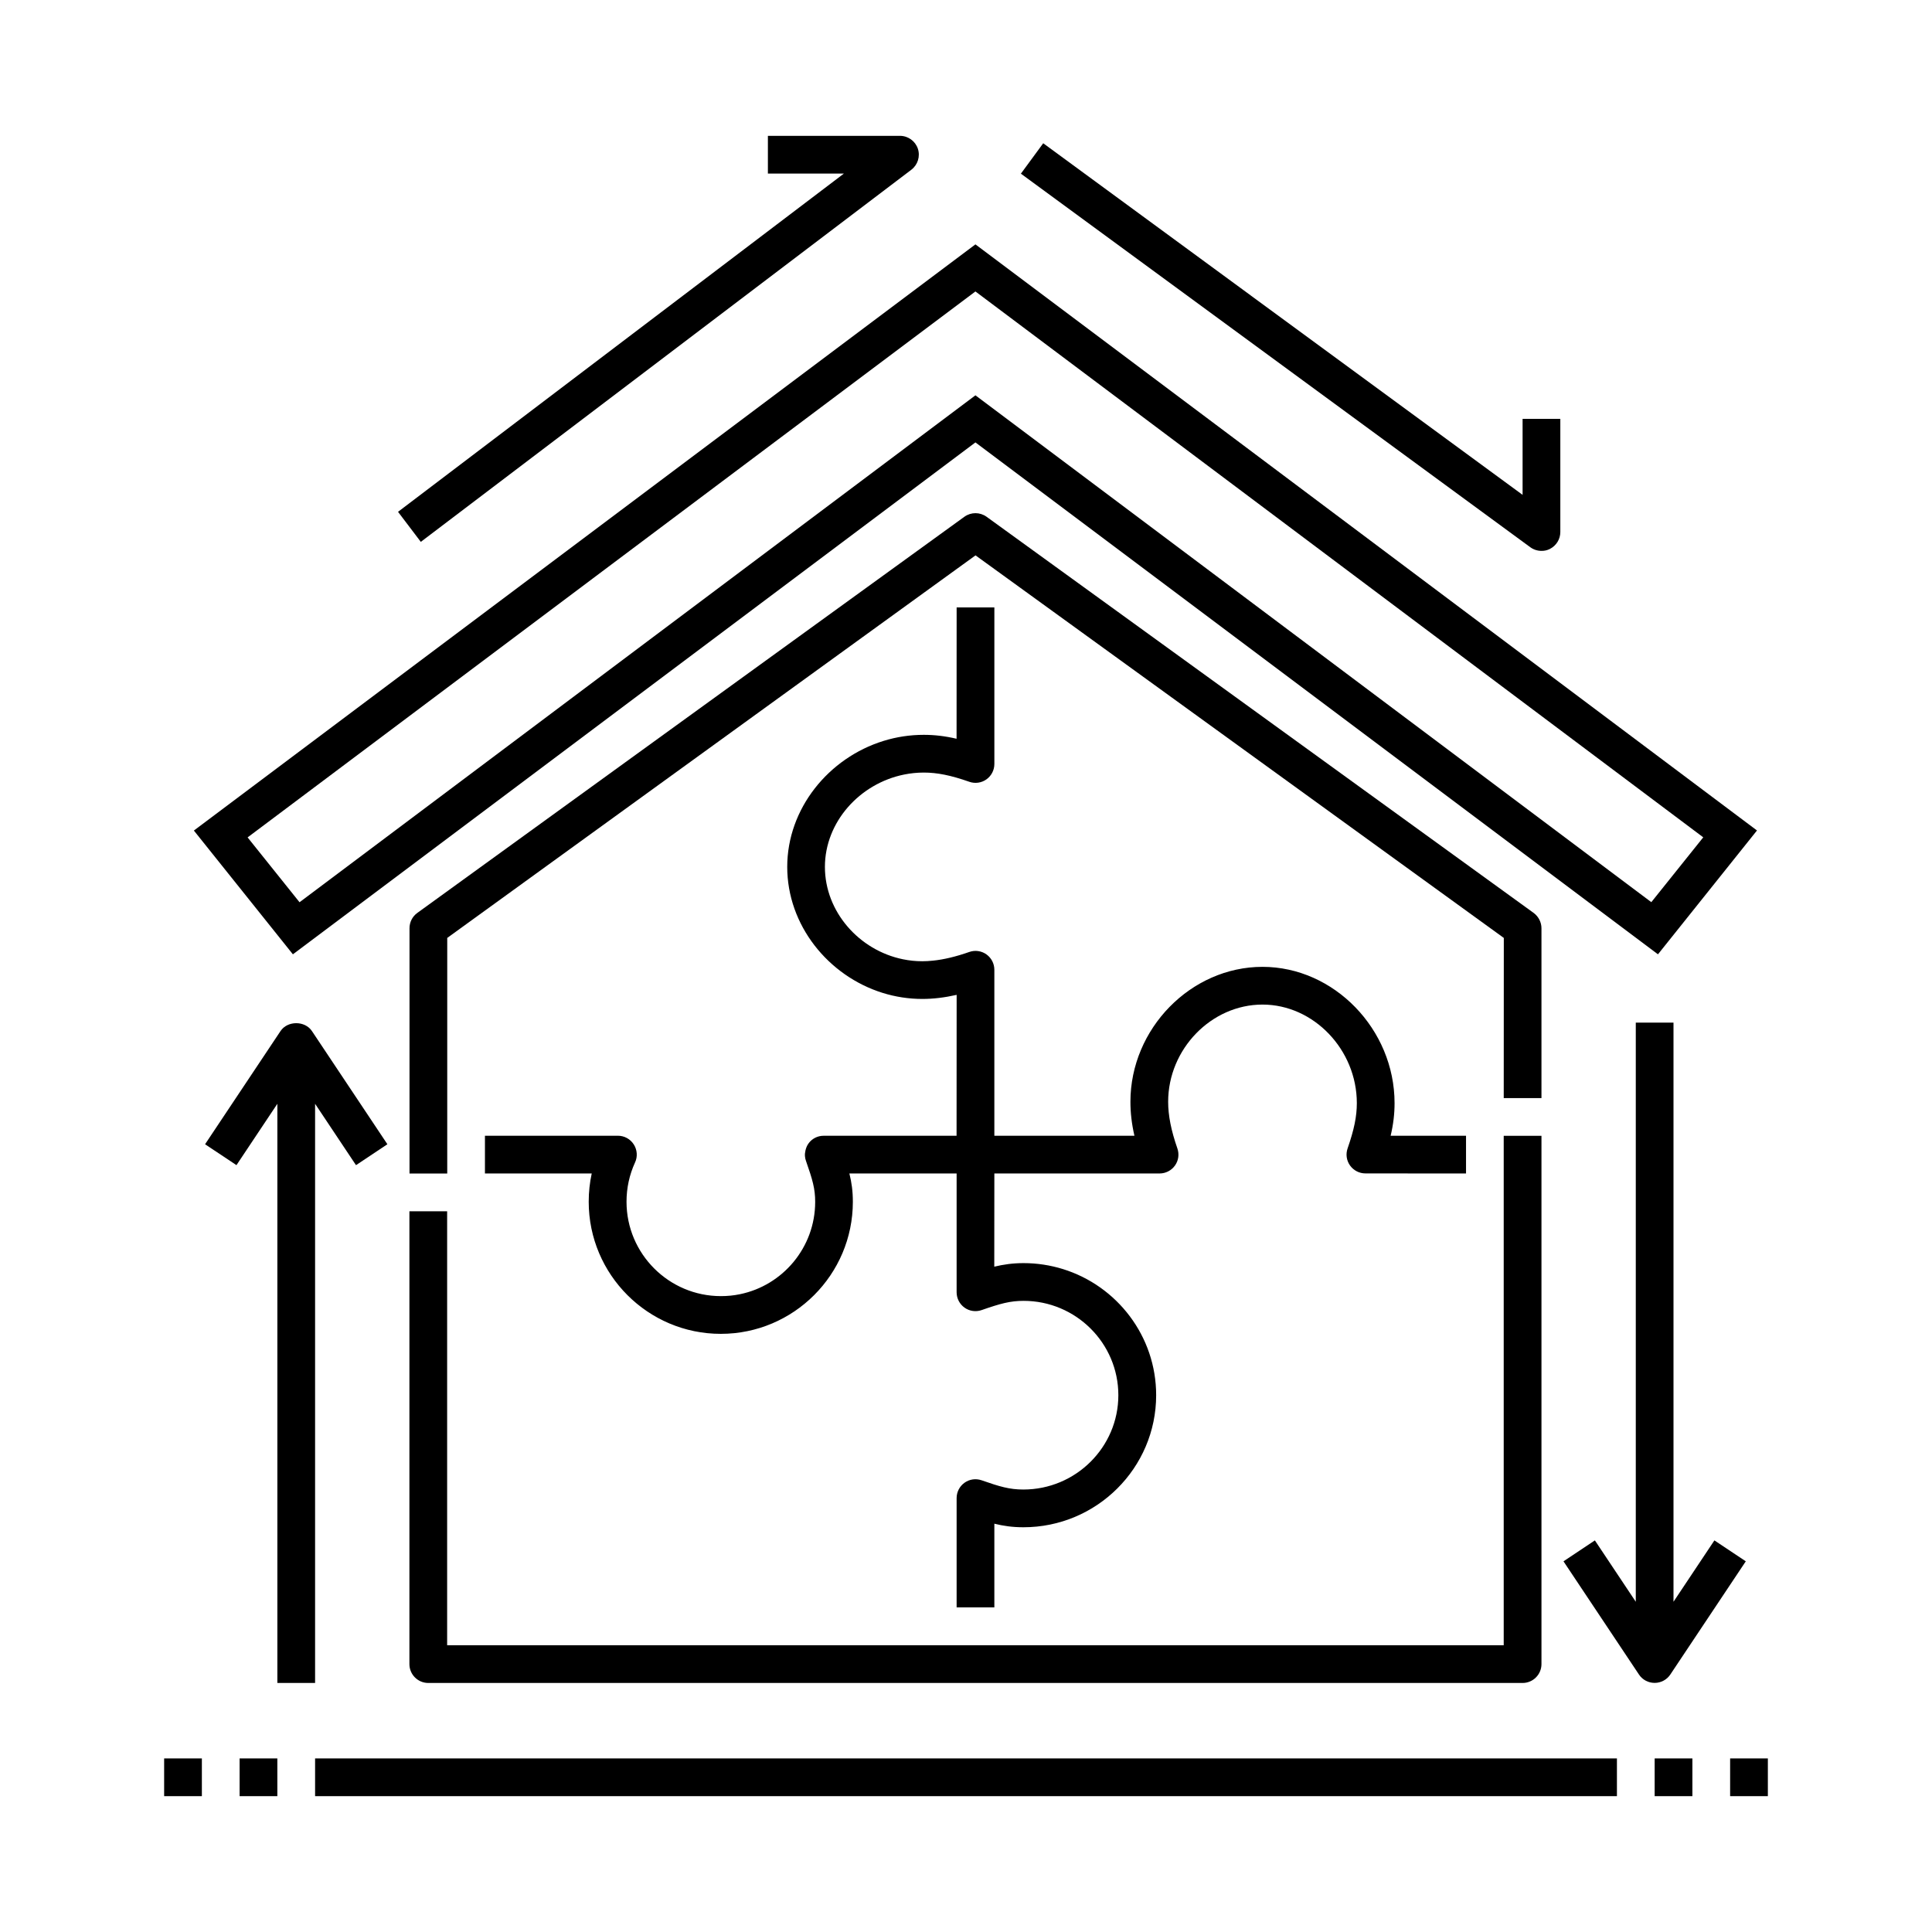 <?xml version="1.0" encoding="UTF-8"?> <svg xmlns="http://www.w3.org/2000/svg" viewBox="0 0 100 100" fill-rule="evenodd"><path d="m77.832 58.789v26.367h-54.688v-22.461h-1.953v23.438c0 0.539 0.438 0.977 0.977 0.977h56.641c0.539 0 0.977-0.438 0.977-0.977v-27.344z"></path><path d="m79.383 47.254-28.32-20.508c-0.344-0.246-0.801-0.246-1.145 0l-28.32 20.508c-0.254 0.184-0.402 0.477-0.402 0.793v12.695h1.953v-12.195l26.367-19.094 0.977-0.707 0.977 0.707 26.367 19.094-0.004 8.289h1.953v-8.789c0-0.312-0.152-0.605-0.402-0.793z"></path><path d="m15.16 49.395 35.328-26.496 35.328 26.496 5.125-6.41-40.453-30.336-40.453 30.34zm73-6.055-2.688 3.356-34.984-26.234-34.984 26.238-2.688-3.356 37.672-28.258z"></path><path d="m16.309 91.016h67.383v1.953h-67.383z"></path><path d="m85.645 91.016h1.953v1.953h-1.953z"></path><path d="m89.551 91.016h1.953v1.953h-1.953z"></path><path d="m8.496 91.016h1.953v1.953h-1.953z"></path><path d="m12.402 91.016h1.953v1.953h-1.953z"></path><path d="m49.512 38.238c-0.602-0.141-1.145-0.203-1.699-0.203-0.719 0-1.418 0.109-2.074 0.312-2.856 0.879-4.992 3.512-4.992 6.523 0 3.012 2.113 5.641 4.941 6.523 0.652 0.203 1.344 0.312 2.051 0.312 0.566 0 1.152-0.07 1.777-0.211l-0.004 7.293h-6.879c-0.078 0-0.156 0.008-0.23 0.027-0.227 0.055-0.426 0.188-0.562 0.383-0.074 0.102-0.117 0.219-0.148 0.34-0.023 0.105-0.039 0.211-0.027 0.32 0.008 0.078 0.023 0.156 0.051 0.23 0.34 0.973 0.477 1.434 0.477 2.121 0 2.356-1.676 4.328-3.898 4.781-0.316 0.066-0.645 0.098-0.984 0.098-2.691 0-4.883-2.191-4.883-4.883 0-0.711 0.148-1.395 0.441-2.035 0.141-0.301 0.113-0.656-0.066-0.934-0.18-0.281-0.488-0.449-0.82-0.449h-6.883v1.953h5.527c-0.105 0.477-0.156 0.969-0.156 1.465 0 3.769 3.066 6.836 6.836 6.836 3.769 0 6.836-3.066 6.836-6.836 0-0.543-0.062-1-0.18-1.465h5.551v6.148c0 0.316 0.152 0.613 0.41 0.797s0.59 0.23 0.887 0.125c0.965-0.336 1.477-0.477 2.168-0.477 2.707 0 4.906 2.191 4.906 4.883s-2.207 4.883-4.918 4.883c-0.715 0-1.227-0.152-2.156-0.477-0.301-0.105-0.629-0.059-0.887 0.125s-0.41 0.48-0.41 0.797v5.656h1.953v-4.332c0.473 0.117 0.945 0.184 1.504 0.184 3.789 0 6.871-3.066 6.871-6.836 0-3.062-2.031-5.66-4.824-6.527-0.645-0.199-1.328-0.309-2.039-0.309-0.559 0-1.039 0.07-1.516 0.184l0.004-4.824h8.551c0.316 0 0.613-0.152 0.797-0.41 0.184-0.258 0.23-0.586 0.125-0.887-0.324-0.934-0.477-1.699-0.477-2.414 0-2.727 2.234-5.031 4.883-5.031s4.883 2.336 4.883 5.102c0 0.691-0.141 1.371-0.477 2.34-0.105 0.301-0.059 0.629 0.125 0.887s0.48 0.41 0.797 0.41l5.207 0.004v-1.953h-3.902c0.141-0.598 0.203-1.137 0.203-1.688 0-3.824-3.133-7.055-6.836-7.055-3.707 0-6.836 3.199-6.836 6.984 0 0.566 0.066 1.141 0.207 1.758h-7.25v-8.59c0-0.316-0.152-0.613-0.41-0.797-0.258-0.184-0.59-0.23-0.887-0.125-0.691 0.242-1.309 0.391-1.879 0.449-0.191 0.02-0.375 0.031-0.555 0.031-0.34 0-0.676-0.035-1-0.102-2.273-0.465-4.039-2.465-4.039-4.781s1.793-4.316 4.102-4.781c0.328-0.066 0.668-0.102 1.016-0.102 0.695 0 1.398 0.141 2.356 0.477 0.297 0.105 0.629 0.059 0.887-0.125 0.258-0.184 0.41-0.48 0.41-0.797v-8.102h-1.953z"></path><path d="m16.309 87.109v-29.977l2.117 3.176 1.625-1.082-3.906-5.859c-0.363-0.543-1.262-0.543-1.625 0l-3.906 5.859 1.625 1.082 2.117-3.176v29.977z"></path><path d="m84.668 52.93v29.977l-2.117-3.176-1.625 1.082 3.906 5.859c0.18 0.273 0.484 0.434 0.812 0.434s0.633-0.164 0.812-0.434l3.906-5.859-1.625-1.082-2.117 3.176v-29.977z"></path><path d="m80.227 28.41c0.328-0.168 0.535-0.504 0.535-0.871v-5.859h-1.953v3.934l-24.812-18.199-1.156 1.574 26.367 19.336c0.172 0.125 0.375 0.188 0.578 0.188 0.152 0.004 0.301-0.031 0.441-0.102z"></path><path d="m21.781 28.047 25.391-19.262c0.332-0.254 0.469-0.691 0.336-1.09-0.133-0.395-0.508-0.664-0.926-0.664h-6.836v1.953h3.934l-23.078 17.508z"></path></svg> 